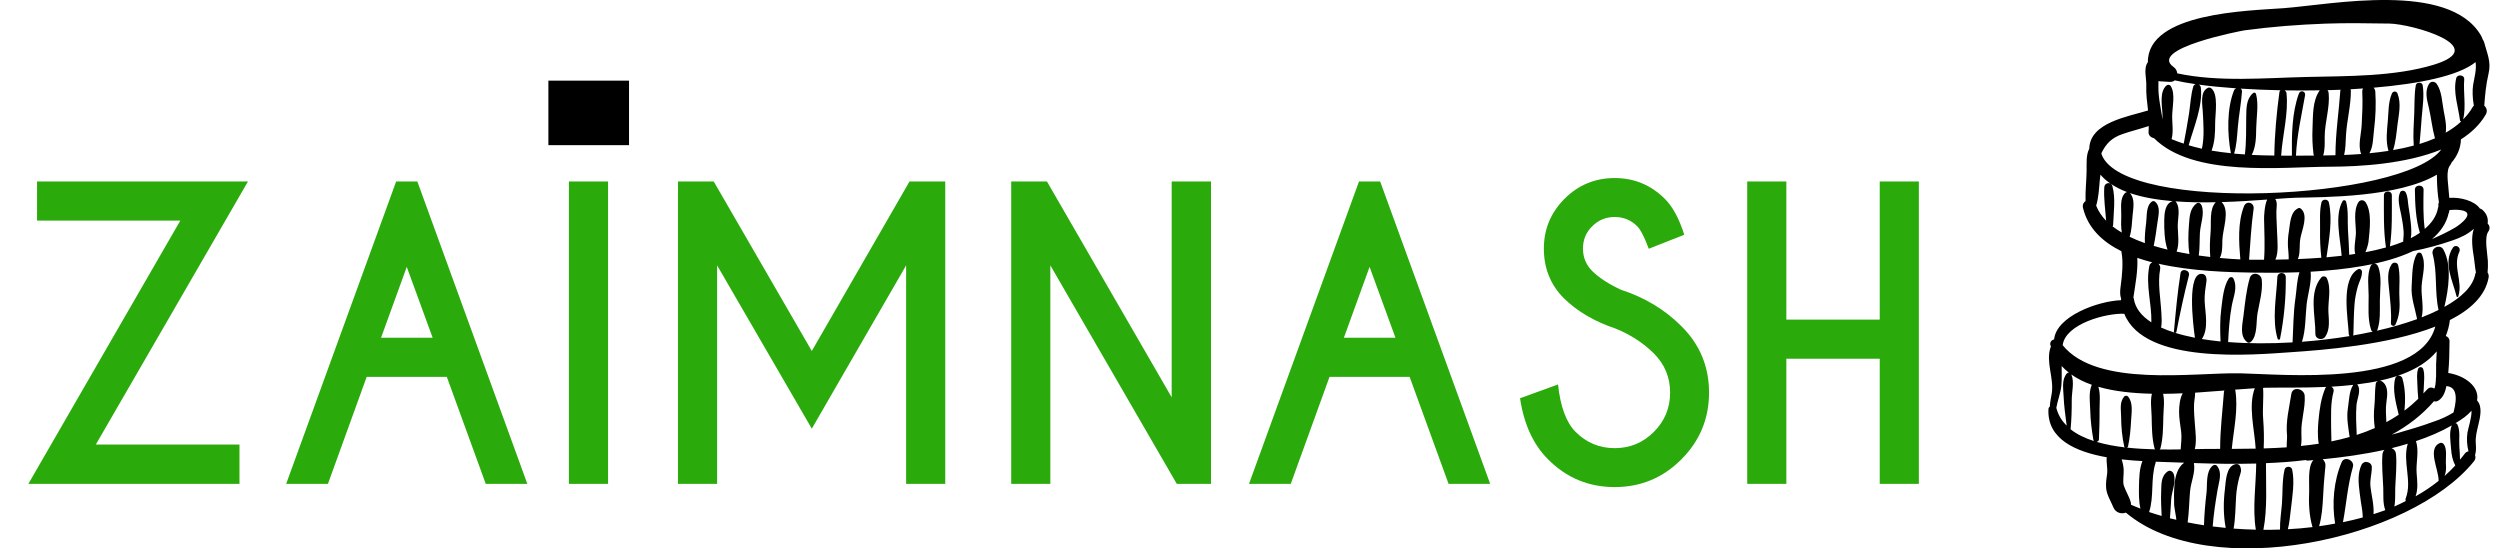 <svg width="155" height="34" viewBox="0 0 155 34" fill="none" xmlns="http://www.w3.org/2000/svg">
<path d="M11.18 13.676H2.297V11.25H15.375L5.941 27.562H14.848V30H1.758L11.18 13.676ZM26.824 20.941L25.219 16.547L23.625 20.941H26.824ZM25.875 11.25L32.695 30H30.117L27.703 23.367H22.734L20.332 30H17.742L24.562 11.25H25.875ZM37.699 11.25V30H35.273V11.25H37.699ZM44.25 11.25L50.332 21.762L56.391 11.25H58.605V30H56.18V16.453L50.332 26.578L44.461 16.453V30H42.035V11.25H44.25ZM62.695 11.25H64.91L72.644 24.633V11.25H75.082V30H72.961L65.121 16.453V30H62.695V11.25ZM86.519 20.941L84.914 16.547L83.32 20.941H86.519ZM85.57 11.25L92.391 30H89.812L87.398 23.367H82.43L80.027 30H77.438L84.258 11.25H85.57ZM100.184 20.379C98.856 19.934 97.777 19.301 96.949 18.48C96.129 17.652 95.719 16.629 95.719 15.41C95.719 14.215 96.144 13.188 96.996 12.328C97.856 11.469 98.894 11.039 100.113 11.039C101.316 11.039 102.348 11.465 103.207 12.316C103.691 12.785 104.098 13.531 104.426 14.555L102.223 15.422C101.957 14.703 101.715 14.234 101.496 14.016C101.113 13.641 100.652 13.453 100.113 13.453C99.566 13.453 99.102 13.645 98.719 14.027C98.336 14.402 98.144 14.863 98.144 15.41C98.144 15.957 98.336 16.422 98.719 16.805C99.148 17.227 99.742 17.613 100.5 17.965C101.969 18.441 103.215 19.191 104.238 20.215C105.387 21.348 105.961 22.723 105.961 24.34C105.961 25.957 105.387 27.34 104.238 28.488C103.098 29.629 101.723 30.199 100.113 30.199C98.496 30.199 97.117 29.625 95.977 28.477C95.062 27.562 94.484 26.301 94.242 24.691L96.598 23.836C96.746 25.219 97.109 26.199 97.688 26.777C98.359 27.449 99.168 27.785 100.113 27.785C101.059 27.785 101.867 27.449 102.539 26.777C103.211 26.105 103.547 25.293 103.547 24.34C103.547 23.395 103.211 22.586 102.539 21.914C101.898 21.273 101.113 20.762 100.184 20.379ZM110.754 22.242V30H108.328V11.25H110.754V19.816H116.543V11.25H118.969V30H116.543V22.242H110.754Z" fill="#2BAA0C"/>
<path d="M154.294 17.209C154.316 17.083 154.285 16.979 154.23 16.894C154.252 16.655 154.261 16.418 154.247 16.169C154.223 15.737 154.016 14.73 154.271 14.364C154.407 14.17 154.359 13.984 154.234 13.862C154.278 13.552 154.195 13.276 153.922 13.019C153.868 12.967 153.808 12.941 153.749 12.926C153.428 12.447 152.525 12.211 151.857 12.268C151.841 12.091 151.82 11.913 151.81 11.749C151.79 11.343 151.628 10.574 151.919 10.229C151.955 10.188 151.974 10.14 151.988 10.093C152.335 9.689 152.561 9.217 152.578 8.642C153.216 8.233 153.753 7.732 154.115 7.103C154.242 6.886 154.169 6.682 154.025 6.549C154.072 5.879 154.135 5.225 154.291 4.56C154.465 3.825 154.198 3.319 154.016 2.619C154 2.558 153.973 2.51 153.939 2.468C153.906 2.38 153.872 2.291 153.818 2.198C151.839 -1.18 144.547 0.282 141.597 0.506C139.419 0.671 133.141 0.763 133.167 3.858C132.882 4.23 133.091 4.865 133.071 5.319C133.048 5.833 133.122 6.342 133.179 6.849C131.935 7.234 129.575 7.592 129.534 9.217C129.326 9.635 129.377 10.108 129.369 10.607C129.361 11.216 129.283 11.852 129.304 12.466C129.179 12.549 129.1 12.695 129.147 12.891C129.446 14.139 130.349 14.991 131.531 15.578C131.532 15.592 131.527 15.602 131.53 15.615C131.654 16.272 131.57 17.089 131.48 17.751C131.44 18.035 131.427 18.3 131.513 18.523C131.508 18.552 131.498 18.58 131.501 18.613C130.084 18.661 127.492 19.602 127.355 21.042C127.202 21.079 127.074 21.207 127.126 21.403C127.136 21.435 127.153 21.458 127.161 21.49C127.151 21.512 127.135 21.527 127.127 21.553C126.834 22.486 127.354 23.427 127.21 24.381C127.163 24.694 127.093 24.955 127.093 25.2C127.044 25.242 127.005 25.299 127.003 25.379C126.923 27.227 128.68 28.007 130.618 28.352C130.582 28.679 130.684 29.057 130.642 29.365C130.6 29.677 130.551 29.966 130.582 30.281C130.624 30.692 130.871 31.069 131.024 31.445C131.169 31.802 131.531 31.887 131.804 31.782C137.012 36.174 149.458 33.482 153.385 28.6C153.492 28.466 153.497 28.329 153.452 28.216C153.526 27.985 153.518 27.753 153.498 27.483C153.471 27.083 153.56 26.755 153.652 26.365C153.759 25.902 153.938 25.229 153.583 24.833C153.581 24.831 153.578 24.831 153.576 24.828C153.754 23.982 152.82 23.282 151.791 23.125C151.856 22.47 151.864 21.813 151.871 21.153C151.874 20.988 151.768 20.879 151.639 20.832C151.758 20.529 151.853 20.207 151.893 19.844C153.16 19.2 154.089 18.35 154.294 17.209L154.294 17.209ZM151.818 13.213C151.821 13.203 151.831 13.199 151.835 13.187C151.841 13.165 151.841 13.14 151.846 13.117C151.85 13.094 151.863 13.074 151.867 13.05C151.867 13.04 151.867 13.03 151.865 13.021C152.099 13.002 152.333 12.993 152.577 13.03C153.537 13.175 152.521 13.932 152.221 14.108C151.787 14.363 151.292 14.604 150.782 14.823C151.299 14.383 151.675 13.858 151.818 13.213L151.818 13.213ZM149.723 11.77C149.737 12.68 149.771 13.566 150.032 14.435C149.858 14.554 149.673 14.666 149.469 14.768C149.527 14.451 149.495 14.097 149.467 13.805C149.435 13.47 149.38 13.136 149.327 12.804C149.277 12.5 149.297 12.197 149.149 11.923C149.083 11.8 148.87 11.788 148.808 11.923C148.613 12.337 148.79 12.884 148.874 13.316C148.94 13.659 149 14 149.024 14.348C149.04 14.564 149.004 14.772 148.995 14.984C148.734 15.089 148.463 15.189 148.176 15.275C148.324 14.237 148.294 13.151 148.294 12.107C148.294 11.791 147.803 11.791 147.803 12.107C147.803 13.175 147.769 14.282 147.93 15.342C147.522 15.456 147.099 15.556 146.657 15.638C146.769 15.375 146.84 15.071 146.848 14.987C146.916 14.29 147.08 13.153 146.666 12.54C146.557 12.379 146.326 12.368 146.22 12.54C145.893 13.068 146.067 13.861 146.067 14.449C146.066 14.758 145.919 15.368 146.022 15.74C145.897 15.759 145.775 15.781 145.65 15.8C145.638 15.291 145.606 14.781 145.574 14.274C145.539 13.694 145.611 13.059 145.457 12.499C145.43 12.401 145.291 12.381 145.24 12.469C144.721 13.385 145.106 14.802 145.182 15.858C144.867 15.895 144.552 15.928 144.241 15.954C144.402 14.864 144.629 13.604 144.389 12.55C144.336 12.323 143.985 12.325 143.93 12.55C143.799 13.101 143.854 13.688 143.844 14.252C143.833 14.841 143.859 15.401 143.924 15.979C143.419 16.017 142.925 16.045 142.461 16.063C142.475 16.033 142.492 16.009 142.503 15.971C142.625 15.576 142.548 15.176 142.624 14.773C142.717 14.265 143.139 13.337 142.654 12.936C142.618 12.905 142.565 12.879 142.515 12.9C141.992 13.112 141.992 13.845 141.913 14.336C141.859 14.659 141.837 14.961 141.853 15.289C141.865 15.501 141.909 15.813 141.897 16.081C141.607 16.088 141.326 16.094 141.073 16.097C141.286 15.659 141.194 14.91 141.185 14.547C141.175 14.062 141.13 13.581 141.136 13.095C141.14 12.857 141.216 12.544 141.067 12.336C141.593 12.298 142.038 12.268 142.361 12.259C144.019 12.22 148.677 12.251 151.087 10.829C151.087 10.952 151.089 11.074 151.093 11.181C151.103 11.605 151.137 12.088 151.214 12.545C151.176 12.624 151.164 12.713 151.187 12.798C151.18 12.819 151.165 12.832 151.162 12.856C151.077 13.389 150.77 13.823 150.333 14.193C150.227 13.394 150.249 12.567 150.261 11.769C150.267 11.422 149.717 11.422 149.723 11.77L149.723 11.77ZM138.472 17.264C138.415 17.145 138.247 17.167 138.184 17.264C137.852 17.78 137.798 18.546 137.719 19.152C137.631 19.826 137.646 20.497 137.674 21.172C137.273 21.13 136.888 21.08 136.517 21.019C136.949 20.369 136.725 19.416 136.689 18.69C136.669 18.253 136.743 17.852 136.802 17.424C136.824 17.275 136.776 17.044 136.603 16.996C135.545 16.704 135.974 20.169 136.086 20.941C135.649 20.854 135.236 20.754 134.858 20.635C134.895 20.637 134.93 20.621 134.938 20.58C135.165 19.405 135.413 18.24 135.713 17.081C135.802 16.739 135.247 16.602 135.193 16.937C135.002 18.136 134.895 19.351 134.783 20.559C134.78 20.592 134.8 20.611 134.825 20.623C134.526 20.528 134.242 20.425 133.988 20.308C134.049 20.01 134.017 19.672 134.005 19.409C133.961 18.527 133.764 17.546 133.93 16.679C133.957 16.537 133.902 16.426 133.818 16.349C135.895 16.823 138.184 16.879 139.679 16.903C140.356 16.913 141.389 16.923 142.567 16.879C142.4 17.383 142.393 17.994 142.319 18.48C142.183 19.394 142.188 20.307 142.139 21.228C140.76 21.309 139.395 21.307 138.144 21.207C138.182 20.451 138.232 19.696 138.37 18.952C138.481 18.354 138.744 17.828 138.472 17.264L138.472 17.264ZM133.617 12.508C133.55 12.451 133.471 12.454 133.403 12.508C133.042 12.799 133.116 13.395 133.062 13.817C133.009 14.233 132.962 14.655 132.983 15.074C132.652 14.956 132.335 14.825 132.036 14.68C132.168 14.27 132.179 13.823 132.217 13.395C132.256 12.929 132.394 12.335 132.054 11.97C132.832 12.236 133.744 12.39 134.705 12.472C134.221 12.612 134.188 13.258 134.183 13.677C134.178 14.24 134.192 14.924 134.387 15.478C134.097 15.407 133.811 15.329 133.53 15.243C133.627 14.771 133.696 14.291 133.759 13.817C133.815 13.391 133.985 12.826 133.617 12.508L133.617 12.508ZM133.385 19.986C132.771 19.591 132.381 19.101 132.294 18.508C132.289 18.486 132.278 18.47 132.271 18.449C132.388 17.626 132.557 16.816 132.513 15.988C132.815 16.093 133.128 16.184 133.447 16.268C133.359 16.299 133.284 16.369 133.259 16.495C133.019 17.655 133.413 18.824 133.385 19.986L133.385 19.986ZM137.036 15.933C136.801 15.905 136.567 15.878 136.323 15.842C136.392 15.38 136.367 14.899 136.395 14.433C136.424 13.895 136.705 13.241 136.497 12.73C136.453 12.618 136.313 12.519 136.195 12.607C135.76 12.928 135.754 13.447 135.714 13.962C135.669 14.528 135.651 15.166 135.746 15.751C135.482 15.705 135.215 15.657 134.95 15.6C135.128 15.109 135.035 14.582 135.02 14.063C135.005 13.577 135.219 12.908 134.895 12.498C134.89 12.49 134.88 12.49 134.873 12.484C135.697 12.547 136.548 12.555 137.378 12.539C136.962 12.953 137.107 13.847 137.057 14.39C137.012 14.908 136.995 15.422 137.036 15.933L137.036 15.933ZM137.741 12.529C138.765 12.5 139.738 12.432 140.564 12.373C140.396 12.732 140.371 13.426 140.372 13.548C140.385 14.419 140.437 15.242 140.37 16.103H139.68C139.609 16.103 139.523 16.101 139.443 16.101C139.522 15.041 139.574 14.008 139.724 12.951C139.78 12.557 139.275 12.411 139.128 12.787C138.732 13.802 138.808 15.002 138.9 16.083C138.52 16.066 138.092 16.038 137.626 15.994C137.795 15.681 137.781 15.27 137.787 14.897C137.797 14.232 138.282 13.061 137.741 12.529L137.741 12.529ZM153.485 3.85C153.553 4.311 153.422 4.757 153.337 5.243C153.281 5.559 153.291 6.102 153.379 6.551C153.355 6.576 153.328 6.596 153.308 6.631C153.149 6.919 152.945 7.168 152.718 7.4C152.905 6.588 152.716 5.752 152.782 4.923C152.806 4.635 152.351 4.581 152.285 4.855C152.078 5.714 152.412 6.609 152.519 7.459C152.523 7.501 152.557 7.521 152.59 7.535C152.308 7.798 151.984 8.025 151.635 8.226C151.697 7.788 151.6 7.333 151.514 6.9C151.409 6.36 151.4 5.664 151.079 5.205C150.96 5.035 150.715 5.016 150.6 5.205C150.312 5.673 150.48 6.203 150.595 6.706C150.734 7.316 150.796 7.957 150.963 8.555C150.967 8.563 150.972 8.564 150.975 8.573C150.667 8.705 150.347 8.826 150.012 8.927C150.068 8.382 150.1 7.833 150.145 7.289C150.201 6.627 150.31 5.946 150.207 5.286C150.173 5.072 149.815 5.075 149.78 5.286C149.679 5.851 149.709 6.435 149.684 7.009C149.656 7.679 149.601 8.357 149.652 9.026C149.236 9.137 148.808 9.232 148.371 9.305C148.533 8.814 148.579 8.273 148.64 7.765C148.719 7.111 148.892 6.434 148.648 5.804C148.579 5.627 148.367 5.635 148.295 5.804C148.069 6.341 148.095 6.916 148.045 7.491C147.991 8.105 147.905 8.755 148.085 9.355C147.691 9.414 147.295 9.464 146.902 9.502C147.147 9.089 147.133 8.496 147.191 8.032C147.289 7.251 147.319 6.47 147.27 5.684C147.263 5.578 147.22 5.498 147.163 5.437C149.993 5.197 152.443 4.702 153.485 3.85L153.485 3.85ZM139.144 1.883C140.84 1.655 142.482 1.527 144.185 1.465C145.499 1.417 146.818 1.443 148.132 1.461C149.557 1.481 154.508 2.906 150.903 4.01C148.474 4.753 145.541 4.714 143.038 4.771C140.442 4.829 137.573 5.101 134.99 4.548C134.974 4.399 134.904 4.252 134.771 4.161C133.119 3.007 139.067 1.894 139.143 1.883L139.144 1.883ZM146.424 7.762C146.395 8.309 146.178 9.029 146.393 9.548C146.035 9.575 145.68 9.595 145.336 9.608C145.433 9.207 145.426 8.777 145.452 8.365C145.509 7.437 145.764 6.531 145.754 5.599C145.754 5.57 145.732 5.56 145.727 5.536C145.99 5.522 146.246 5.502 146.506 5.484C146.476 5.54 146.457 5.603 146.46 5.684C146.496 6.378 146.46 7.069 146.424 7.762L146.424 7.762ZM144.131 8.473C144.134 7.575 144.465 6.661 144.377 5.768C144.371 5.696 144.343 5.639 144.306 5.591C144.579 5.585 144.85 5.576 145.12 5.564C145.118 5.578 145.104 5.584 145.103 5.599C145.008 6.947 144.799 8.274 144.798 9.624C144.537 9.632 144.28 9.637 144.038 9.639C144.154 9.254 144.129 8.873 144.131 8.473V8.473ZM143.442 9.588C143.443 9.611 143.461 9.624 143.469 9.645C143.299 9.646 143.131 9.648 142.977 9.649C142.772 9.65 142.558 9.649 142.349 9.65C142.411 8.366 142.693 7.165 142.915 5.904C142.959 5.652 142.622 5.559 142.532 5.799C142.1 6.963 142.082 8.406 142.098 9.65C141.874 9.651 141.657 9.654 141.431 9.651C141.514 8.367 141.896 7.041 141.762 5.767C141.753 5.694 141.704 5.641 141.646 5.602C142.366 5.614 143.101 5.613 143.835 5.6C143.829 5.606 143.821 5.608 143.816 5.615C143.361 6.252 143.41 7.195 143.376 7.947C143.35 8.507 143.372 9.033 143.442 9.588L143.442 9.588ZM139.872 5.823C139.849 5.739 139.748 5.72 139.687 5.774C139.269 6.132 139.273 6.707 139.266 7.223C139.255 8.022 139.279 8.781 139.183 9.574C138.96 9.559 138.736 9.547 138.515 9.525C138.674 8.99 138.696 8.456 138.744 7.899C138.807 7.157 138.95 6.423 139.003 5.683C139.011 5.591 138.972 5.534 138.919 5.494C139.699 5.546 140.535 5.579 141.391 5.597C141.36 5.624 141.333 5.654 141.325 5.708C141.149 6.99 141.026 8.342 141.008 9.644C140.545 9.638 140.077 9.63 139.609 9.605C139.868 9.099 139.877 8.523 139.885 7.948C139.895 7.279 140.05 6.469 139.872 5.823L139.872 5.823ZM138.314 9.498C137.913 9.454 137.512 9.409 137.117 9.338C137.319 8.802 137.341 8.24 137.339 7.649C137.335 7.115 137.563 5.837 137.099 5.476C137.03 5.423 136.967 5.412 136.888 5.449C136.387 5.678 136.549 6.487 136.573 6.93C136.611 7.685 136.68 8.473 136.519 9.221C136.242 9.158 135.967 9.088 135.697 9.007C136.006 7.913 136.581 6.58 136.452 5.43C136.441 5.342 136.391 5.286 136.328 5.247C137.006 5.34 137.794 5.417 138.641 5.477C138.583 5.506 138.532 5.55 138.506 5.616C138.059 6.734 138.088 8.311 138.314 9.498V9.498ZM133.823 5.026C133.853 5.031 133.88 5.042 133.912 5.042C134.116 5.054 134.32 5.065 134.524 5.076C134.655 5.084 134.76 5.047 134.835 4.982C135.192 5.068 135.643 5.146 136.132 5.218C136.069 5.239 136.011 5.278 135.984 5.366C135.826 5.893 135.806 6.47 135.724 7.015C135.631 7.647 135.507 8.276 135.391 8.903C135.137 8.818 134.883 8.732 134.637 8.626C134.76 8.198 134.676 7.672 134.674 7.251C134.67 6.698 134.89 5.818 134.589 5.342C134.528 5.243 134.401 5.23 134.315 5.305C133.892 5.682 134.038 6.497 134.07 7.01C134.077 7.134 134.078 7.275 134.079 7.418C133.978 6.717 133.8 6.026 133.822 5.318C133.826 5.234 133.826 5.13 133.823 5.026L133.823 5.026ZM131.601 8.31C132.135 8.127 132.684 7.992 133.221 7.816C133.217 7.924 133.225 8.029 133.211 8.135C133.181 8.384 133.349 8.525 133.548 8.567C135.978 11.004 141.428 10.344 144.446 10.337C146.335 10.331 149.16 10.166 151.36 9.268C149.036 12.414 131.685 13.235 130.301 9.581C130.297 9.552 130.294 9.52 130.289 9.491C130.576 8.908 130.915 8.545 131.601 8.31L131.601 8.31ZM130.467 11.6C130.418 12.274 130.532 12.996 130.58 13.686C130.308 13.406 130.095 13.095 129.962 12.749C130.114 12.248 130.139 11.707 130.185 11.184C130.195 11.071 130.212 10.95 130.228 10.827C130.4 11.038 130.613 11.22 130.852 11.383C130.704 11.301 130.482 11.393 130.467 11.6L130.467 11.6ZM131.518 13.395C131.505 13.73 131.498 14.082 131.551 14.419C131.349 14.298 131.156 14.174 130.981 14.037C130.991 14.013 131.01 13.998 131.013 13.967C131.04 13.197 131.179 12.281 130.966 11.533C130.947 11.465 130.907 11.419 130.862 11.39C131.161 11.594 131.503 11.768 131.884 11.911C131.839 11.915 131.793 11.928 131.76 11.962C131.404 12.321 131.535 12.922 131.518 13.395L131.518 13.395ZM128.152 23.148C127.81 23.523 127.926 24.099 127.944 24.577C127.969 25.19 128.058 25.79 128.135 26.396C127.836 26.095 127.61 25.742 127.499 25.311C127.497 25.303 127.491 25.303 127.489 25.298C127.568 24.832 127.762 24.366 127.804 23.911C127.841 23.496 127.823 23.095 127.823 22.693C127.959 22.844 128.112 22.979 128.273 23.107C128.229 23.106 128.182 23.114 128.152 23.148L128.152 23.148ZM127.886 21.403C128.049 20.088 130.556 19.405 131.706 19.454C132.968 22.619 139.69 21.997 142.107 21.832C143.938 21.707 148.04 21.406 150.989 20.249C149.963 24.035 141.494 23.198 138.882 23.145C136.011 23.09 130.01 24.039 127.886 21.403H127.886ZM145.677 27.093C145.306 27.196 144.93 27.29 144.547 27.367C144.555 27.098 144.527 26.821 144.53 26.566C144.535 25.769 144.476 25.052 144.682 24.27C144.716 24.141 144.643 24.037 144.546 23.975C144.995 23.951 145.447 23.911 145.899 23.861C145.637 24.265 145.64 24.881 145.566 25.339C145.476 25.907 145.595 26.508 145.677 27.093L145.677 27.093ZM138.588 24.185C138.587 24.172 138.574 24.17 138.571 24.158C139.018 24.121 139.422 24.093 139.796 24.071C139.375 25.168 139.785 26.648 139.852 27.815C139.353 27.825 138.858 27.829 138.37 27.831C138.488 26.627 138.784 25.379 138.588 24.185L138.588 24.185ZM136.088 26.369C136.054 25.943 136.017 25.517 136.03 25.089C136.037 24.838 136.105 24.591 136.096 24.347C136.733 24.306 137.339 24.259 137.92 24.212C137.912 24.236 137.889 24.251 137.886 24.279C137.799 25.45 137.647 26.653 137.649 27.831C137.359 27.831 137.072 27.832 136.79 27.834C136.583 27.834 136.34 27.839 136.078 27.845C136.198 27.374 136.122 26.799 136.088 26.369L136.088 26.369ZM135.236 26.803C135.278 27.166 135.216 27.512 135.202 27.863C134.792 27.869 134.356 27.875 133.898 27.867C133.918 27.847 133.938 27.827 133.948 27.796C134.113 27.154 134.111 26.493 134.127 25.833C134.136 25.369 134.218 24.87 134.113 24.418C134.519 24.416 134.924 24.402 135.327 24.384C135.145 24.712 135.108 25.179 135.103 25.502C135.096 25.935 135.188 26.373 135.237 26.803L135.236 26.803ZM128.376 26.615C128.434 26.011 128.451 25.414 128.448 24.808C128.445 24.306 128.625 23.682 128.423 23.219C128.794 23.484 129.224 23.693 129.697 23.859C129.691 23.87 129.681 23.875 129.677 23.887C129.486 24.372 129.584 24.948 129.596 25.463C129.61 26.074 129.687 26.682 129.792 27.285C129.799 27.316 129.818 27.33 129.836 27.35C129.274 27.17 128.772 26.933 128.376 26.615L128.376 26.615ZM129.994 27.397C130.066 27.378 130.133 27.324 130.135 27.238C130.153 26.646 130.179 26.055 130.172 25.463C130.167 24.979 130.245 24.447 130.098 23.981C131.087 24.267 132.235 24.386 133.417 24.412C133.31 24.866 133.391 25.367 133.402 25.833C133.417 26.494 133.415 27.154 133.58 27.796C133.588 27.825 133.608 27.841 133.625 27.861C133.044 27.846 132.444 27.815 131.855 27.75C131.887 27.738 131.925 27.73 131.935 27.693C132.056 27.146 132.096 26.627 132.128 26.069C132.155 25.579 132.268 24.977 131.937 24.584C131.882 24.519 131.757 24.519 131.701 24.584C131.397 24.947 131.507 25.388 131.509 25.844C131.513 26.474 131.569 27.078 131.705 27.693C131.713 27.727 131.746 27.728 131.772 27.742C131.153 27.671 130.547 27.561 129.994 27.397L129.994 27.397ZM132.708 31.532C132.512 31.453 132.306 31.379 132.122 31.294C132.12 31.246 132.124 31.199 132.108 31.146C132.01 30.785 131.809 30.482 131.684 30.131C131.587 29.855 131.688 29.41 131.668 29.114C131.654 28.907 131.614 28.687 131.541 28.482C131.984 28.533 132.414 28.562 132.829 28.586C132.641 29.07 132.627 29.62 132.617 30.129C132.609 30.609 132.603 31.081 132.708 31.532L132.708 31.532ZM134.818 30.053C134.78 30.477 134.782 30.894 134.798 31.318C134.804 31.461 134.943 32.183 134.931 32.202C134.928 32.209 134.929 32.218 134.926 32.225C134.798 32.194 134.663 32.168 134.536 32.135C134.568 31.746 134.59 31.358 134.613 30.967C134.643 30.46 134.95 29.846 134.761 29.37C134.708 29.235 134.542 29.125 134.401 29.224C133.964 29.528 134.012 30.026 133.991 30.526C133.97 31.012 134.002 31.5 134.022 31.988C133.759 31.909 133.492 31.834 133.244 31.746C133.563 30.791 133.326 29.674 133.646 28.698C133.655 28.674 133.651 28.649 133.655 28.626C134.037 28.64 134.393 28.649 134.677 28.661C134.915 28.67 135.174 28.678 135.42 28.687C135.007 28.971 134.861 29.547 134.818 30.053H134.818ZM139.862 32.839C139.398 32.828 138.936 32.808 138.483 32.772C138.602 32.12 138.593 31.45 138.637 30.789C138.664 30.391 138.729 30.003 138.83 29.616C138.912 29.312 139.016 29.187 138.879 28.89C138.831 28.787 138.701 28.753 138.602 28.776C138.007 28.913 138.005 29.846 137.944 30.339C137.847 31.121 137.845 31.948 137.994 32.728C137.724 32.702 137.452 32.675 137.187 32.64C137.244 31.879 137.361 31.127 137.488 30.374C137.573 29.869 137.803 29.301 137.449 28.878C137.377 28.794 137.252 28.815 137.179 28.878C136.747 29.247 136.862 30.03 136.803 30.557C136.725 31.226 136.665 31.894 136.647 32.566C136.303 32.513 135.963 32.455 135.633 32.388C135.723 31.747 135.727 31.113 135.782 30.471C135.833 29.863 136.129 29.311 136.022 28.709C137.258 28.752 138.565 28.776 139.885 28.74C139.875 30.04 139.644 31.53 139.862 32.839L139.862 32.839ZM143.168 30.437C143.134 31.183 143.162 31.96 143.376 32.681C142.869 32.74 142.36 32.786 141.848 32.812C141.948 32.402 141.989 31.98 142.037 31.552C142.124 30.767 142.279 29.896 142.115 29.117C142.065 28.879 141.695 28.883 141.642 29.117C141.484 29.804 141.534 30.548 141.479 31.253C141.437 31.78 141.349 32.308 141.361 32.834C141.017 32.845 140.672 32.851 140.33 32.849C140.587 31.53 140.484 30.028 140.49 28.716C141.317 28.682 142.142 28.628 142.961 28.522C142.992 28.54 143.02 28.562 143.062 28.559C143.181 28.55 143.309 28.537 143.43 28.526C143.061 28.932 143.19 29.943 143.168 30.437L143.168 30.437ZM142.659 27.65C142.707 27.387 142.695 27.107 142.685 26.815C142.661 26.045 142.942 25.3 142.89 24.533C142.861 24.089 142.142 23.927 142.064 24.422C141.931 25.295 141.706 26.115 141.797 27.002C141.808 27.13 141.771 27.442 141.775 27.735C141.3 27.766 140.822 27.788 140.349 27.802C140.377 27.192 140.363 26.582 140.316 25.97C140.267 25.33 140.355 24.68 140.311 24.047C140.361 24.046 140.422 24.041 140.47 24.04C141.476 24.021 142.827 24.051 144.246 23.988C144.222 24.009 144.19 24.018 144.174 24.056C143.902 24.695 143.81 25.377 143.746 26.066C143.709 26.472 143.676 27.029 143.762 27.511C143.397 27.567 143.028 27.612 142.659 27.65V27.65ZM147.158 31.878C147.2 31.308 147.013 30.615 146.968 30.166C146.924 29.748 147.053 29.378 147.053 28.976C147.053 28.763 146.898 28.661 146.715 28.637C146.605 28.623 146.466 28.71 146.421 28.806C146.156 29.352 146.227 29.971 146.299 30.555C146.341 30.912 146.398 31.267 146.455 31.62C146.481 31.778 146.481 31.932 146.492 32.082C146.091 32.192 145.68 32.291 145.263 32.376C145.479 31.23 145.553 30.079 145.881 28.945C145.997 28.541 145.357 28.249 145.185 28.652C144.69 29.803 144.571 31.221 144.777 32.462C144.448 32.521 144.119 32.582 143.785 32.626C143.956 32.023 144.002 31.388 144.033 30.762C144.06 30.226 144.095 29.692 144.151 29.158C144.183 28.862 144.227 28.709 144.023 28.488C144.018 28.481 144.01 28.479 144.004 28.474C145.212 28.358 146.536 28.176 147.838 27.89C147.772 27.956 147.723 28.048 147.712 28.169C147.657 28.853 147.736 29.561 147.762 30.249C147.778 30.692 147.727 31.204 147.888 31.628C147.647 31.714 147.405 31.801 147.158 31.878L147.158 31.878ZM147.958 24.931C148.024 24.485 148.096 23.91 147.669 23.638C147.543 23.556 147.321 23.628 147.297 23.789C147.229 24.237 147.263 24.713 147.212 25.174C147.165 25.594 147.17 26.082 147.238 26.539C146.873 26.699 146.501 26.842 146.116 26.965C146.09 26.352 146.053 25.748 146.101 25.124C146.13 24.731 146.43 24.164 146.144 23.832C148.139 23.589 150.033 23.042 151.077 21.784C151.059 22.051 151.053 22.319 151.039 22.584C151.031 22.733 151.046 23.058 151.037 23.383C151.022 23.442 151.018 23.505 151.025 23.567C151.011 23.771 150.988 23.965 150.929 24.095C150.789 24.003 150.61 23.991 150.469 24.161C150.399 24.244 150.32 24.314 150.249 24.392C150.259 24.257 150.275 24.12 150.277 23.983C150.284 23.622 150.35 23.228 150.239 22.881C150.188 22.723 149.969 22.723 149.919 22.881C149.822 23.178 149.869 23.494 149.875 23.803C149.883 24.113 149.908 24.419 149.932 24.726C149.659 24.991 149.374 25.239 149.074 25.459C149.144 24.792 149.129 24.064 148.947 23.457C148.882 23.242 148.564 23.234 148.504 23.457C148.315 24.161 148.548 24.988 148.72 25.713C148.471 25.878 148.216 26.032 147.954 26.173C147.937 25.758 147.897 25.337 147.958 24.931L147.958 24.931ZM149.161 31.063C148.925 31.177 148.696 31.301 148.449 31.403C148.525 31.031 148.491 30.615 148.505 30.248C148.531 29.561 148.611 28.852 148.553 28.168C148.537 27.965 148.42 27.838 148.28 27.787C148.618 27.705 148.951 27.61 149.281 27.511C148.943 28.606 149.569 29.838 149.157 30.89C149.129 30.957 149.137 31.015 149.161 31.063H149.161ZM151.564 29.511C151.641 29.299 151.673 29.079 151.649 28.802C151.617 28.438 151.738 27.861 151.523 27.556C151.474 27.486 151.38 27.426 151.291 27.462C150.452 27.792 151.221 29.138 151.193 29.814C150.752 30.165 150.279 30.488 149.765 30.771C149.928 30.324 149.872 29.841 149.832 29.351C149.777 28.687 150.001 27.98 149.788 27.35C150.582 27.086 151.334 26.765 152.01 26.377C151.83 26.807 151.936 27.39 151.968 27.838C151.991 28.202 152.063 28.549 152.228 28.861C152.019 29.088 151.798 29.305 151.564 29.511L151.564 29.511ZM153.232 25.464C153.26 25.858 153.02 26.571 152.982 26.821C152.927 27.181 152.945 27.604 153.048 27.982C152.959 27.997 152.87 28.047 152.799 28.148C152.714 28.27 152.613 28.38 152.521 28.497C152.515 28.215 152.497 27.934 152.477 27.652C152.447 27.215 152.554 26.696 152.348 26.299C152.326 26.26 152.281 26.252 152.24 26.239C152.436 26.117 152.63 25.992 152.81 25.858C152.984 25.725 153.118 25.594 153.232 25.464L153.232 25.464ZM151.678 23.938C152.252 23.978 152.399 24.523 152.117 25.573C151.731 25.812 151.318 26.001 150.884 26.142C150.154 26.415 149.404 26.631 148.656 26.848C148.534 26.885 148.41 26.912 148.289 26.946C149.269 26.415 150.158 25.741 150.906 24.876C150.987 24.904 151.082 24.899 151.183 24.835C151.48 24.645 151.605 24.294 151.678 23.938L151.678 23.938ZM151.551 19.029C151.81 17.938 152.032 16.46 151.491 15.474C151.289 15.106 150.721 15.359 150.825 15.754C151.132 16.911 150.936 18.069 151.188 19.218C150.863 19.378 150.518 19.532 150.144 19.677C150.294 19.037 150.105 18.406 150.14 17.742C150.177 17.092 150.445 16.343 150.137 15.743C150.078 15.63 149.91 15.64 149.849 15.743C149.525 16.3 149.569 17.11 149.523 17.742C149.472 18.43 149.732 19.119 149.86 19.785C149.097 20.06 148.259 20.305 147.358 20.508C147.374 20.488 147.394 20.474 147.402 20.446C147.594 19.865 147.547 19.241 147.551 18.635C147.553 17.961 147.695 17.153 147.441 16.521C147.347 16.289 147.062 16.289 146.968 16.521C146.743 17.079 146.853 17.746 146.856 18.343C146.86 19.037 146.786 19.778 147.007 20.446C147.024 20.503 147.062 20.538 147.106 20.562C146.705 20.648 146.295 20.729 145.879 20.801C145.893 20.78 145.909 20.762 145.91 20.729C145.93 20.099 145.93 19.47 145.982 18.841C146.011 18.469 146.087 18.11 146.188 17.751C146.283 17.418 146.453 17.187 146.442 16.841C146.438 16.715 146.303 16.635 146.19 16.697C145.108 17.314 145.58 19.73 145.625 20.729C145.627 20.78 145.651 20.814 145.682 20.836C144.717 20.996 143.718 21.115 142.721 21.19C142.961 20.451 142.928 19.641 143.011 18.87C143.075 18.277 143.33 17.494 143.261 16.846C145.394 16.726 147.862 16.402 149.61 15.566C150.443 15.407 151.264 15.179 152.065 14.903C152.538 14.741 153.012 14.522 153.379 14.183C153.183 14.73 153.302 15.49 153.386 15.994C153.427 16.252 153.446 16.581 153.507 16.889C153.494 16.919 153.477 16.943 153.47 16.981C153.329 17.756 152.617 18.441 151.551 19.029L151.551 19.029Z" fill="black"/>
<path d="M139.556 21.196C139.972 20.818 139.875 19.962 139.962 19.447C140.08 18.763 140.301 18.046 140.23 17.348C140.188 16.937 139.608 16.812 139.483 17.246C139.268 17.992 139.188 18.817 139.094 19.587C139.027 20.145 138.839 20.842 139.334 21.224C139.401 21.276 139.501 21.246 139.556 21.196L139.556 21.196Z" fill="black"/>
<path d="M141.363 21.004C141.608 19.784 141.736 18.421 141.718 17.179C141.713 16.841 141.209 16.844 141.196 17.179C141.14 18.409 140.851 19.81 141.211 21.004C141.231 21.075 141.347 21.085 141.363 21.004H141.363Z" fill="black"/>
<path d="M144.261 17.24C144.206 17.119 144.009 17.098 143.925 17.197C143.124 18.136 143.566 19.587 143.554 20.698C143.551 21.04 143.998 21.135 144.173 20.866C144.472 20.4 144.387 19.873 144.361 19.346C144.327 18.645 144.564 17.904 144.261 17.24V17.24Z" fill="black"/>
<path d="M148.685 16.444C148.637 16.247 148.38 16.237 148.279 16.39C147.975 16.854 148.073 17.418 148.124 17.948C148.192 18.646 148.282 19.35 148.236 20.053C148.226 20.198 148.453 20.265 148.517 20.129C148.782 19.557 148.798 19.056 148.764 18.43C148.731 17.79 148.836 17.06 148.685 16.444V16.444Z" fill="black"/>
<path d="M152.07 15.368C151.456 16.312 152.079 17.414 152.307 18.377C152.319 18.432 152.397 18.427 152.413 18.377C152.716 17.436 152.052 16.541 152.479 15.607C152.606 15.332 152.24 15.108 152.07 15.368L152.07 15.368Z" fill="black"/>
<rect x="34" y="5" width="5" height="4" fill="black"/>
</svg>
